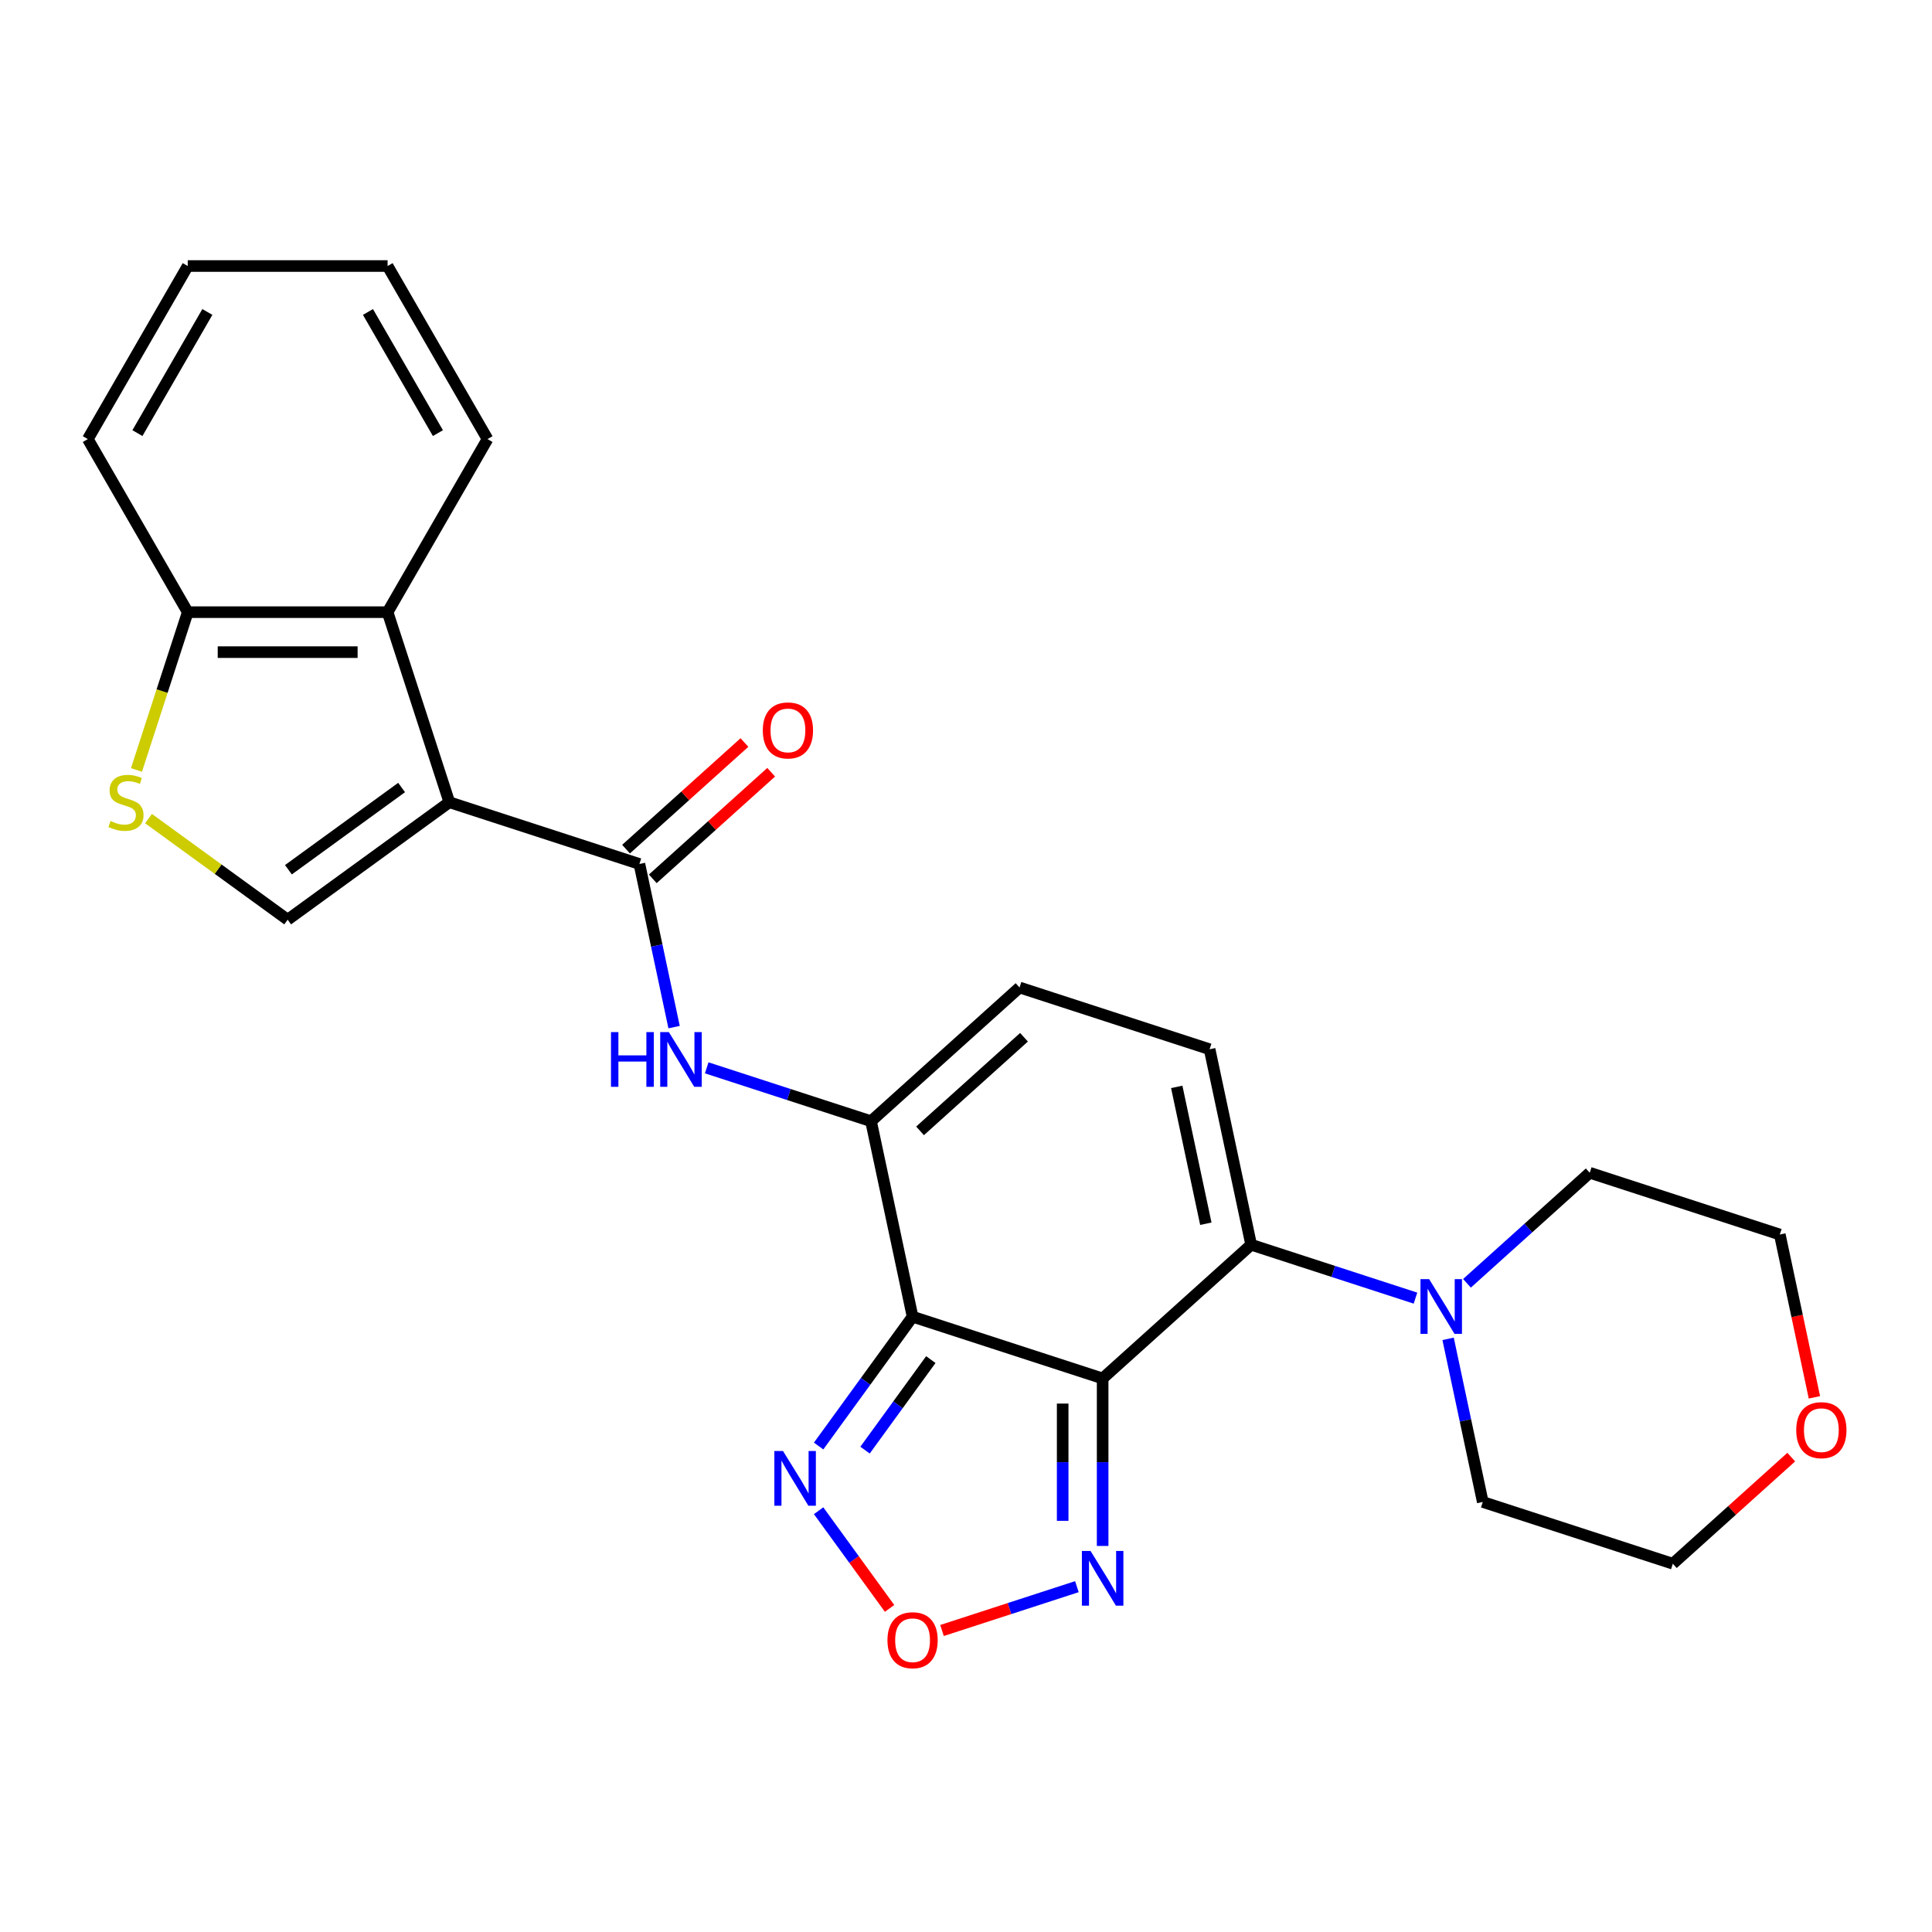 <?xml version='1.0' encoding='iso-8859-1'?>
<svg version='1.1' baseProfile='full'
              xmlns='http://www.w3.org/2000/svg'
                      xmlns:rdkit='http://www.rdkit.org/xml'
                      xmlns:xlink='http://www.w3.org/1999/xlink'
                  xml:space='preserve'
width='1000px' height='1000px' viewBox='0 0 1000 1000'>
<!-- END OF HEADER -->
<rect style='opacity:1.0;fill:#FFFFFF;stroke:none' width='1000' height='1000' x='0' y='0'> </rect>
<path class='bond-0' d='M 570.725,713.487 L 472.348,681.522' style='fill:none;fill-rule:evenodd;stroke:#000000;stroke-width:6px;stroke-linecap:butt;stroke-linejoin:miter;stroke-opacity:1' />
<path class='bond-2' d='M 570.725,713.487 L 647.597,644.272' style='fill:none;fill-rule:evenodd;stroke:#000000;stroke-width:6px;stroke-linecap:butt;stroke-linejoin:miter;stroke-opacity:1' />
<path class='bond-6' d='M 570.725,713.487 L 570.725,756.834' style='fill:none;fill-rule:evenodd;stroke:#000000;stroke-width:6px;stroke-linecap:butt;stroke-linejoin:miter;stroke-opacity:1' />
<path class='bond-6' d='M 570.725,756.834 L 570.725,800.182' style='fill:none;fill-rule:evenodd;stroke:#0000FF;stroke-width:6px;stroke-linecap:butt;stroke-linejoin:miter;stroke-opacity:1' />
<path class='bond-6' d='M 550.037,726.491 L 550.037,756.834' style='fill:none;fill-rule:evenodd;stroke:#000000;stroke-width:6px;stroke-linecap:butt;stroke-linejoin:miter;stroke-opacity:1' />
<path class='bond-6' d='M 550.037,756.834 L 550.037,787.177' style='fill:none;fill-rule:evenodd;stroke:#0000FF;stroke-width:6px;stroke-linecap:butt;stroke-linejoin:miter;stroke-opacity:1' />
<path class='bond-3' d='M 472.348,681.522 L 450.841,580.343' style='fill:none;fill-rule:evenodd;stroke:#000000;stroke-width:6px;stroke-linecap:butt;stroke-linejoin:miter;stroke-opacity:1' />
<path class='bond-7' d='M 472.348,681.522 L 448.031,714.992' style='fill:none;fill-rule:evenodd;stroke:#000000;stroke-width:6px;stroke-linecap:butt;stroke-linejoin:miter;stroke-opacity:1' />
<path class='bond-7' d='M 448.031,714.992 L 423.714,748.461' style='fill:none;fill-rule:evenodd;stroke:#0000FF;stroke-width:6px;stroke-linecap:butt;stroke-linejoin:miter;stroke-opacity:1' />
<path class='bond-7' d='M 481.79,703.723 L 464.768,727.152' style='fill:none;fill-rule:evenodd;stroke:#000000;stroke-width:6px;stroke-linecap:butt;stroke-linejoin:miter;stroke-opacity:1' />
<path class='bond-7' d='M 464.768,727.152 L 447.746,750.581' style='fill:none;fill-rule:evenodd;stroke:#0000FF;stroke-width:6px;stroke-linecap:butt;stroke-linejoin:miter;stroke-opacity:1' />
<path class='bond-1' d='M 232.58,415.233 L 330.957,447.198' style='fill:none;fill-rule:evenodd;stroke:#000000;stroke-width:6px;stroke-linecap:butt;stroke-linejoin:miter;stroke-opacity:1' />
<path class='bond-5' d='M 232.58,415.233 L 148.895,476.034' style='fill:none;fill-rule:evenodd;stroke:#000000;stroke-width:6px;stroke-linecap:butt;stroke-linejoin:miter;stroke-opacity:1' />
<path class='bond-5' d='M 207.867,407.616 L 149.287,450.177' style='fill:none;fill-rule:evenodd;stroke:#000000;stroke-width:6px;stroke-linecap:butt;stroke-linejoin:miter;stroke-opacity:1' />
<path class='bond-11' d='M 232.58,415.233 L 200.615,316.856' style='fill:none;fill-rule:evenodd;stroke:#000000;stroke-width:6px;stroke-linecap:butt;stroke-linejoin:miter;stroke-opacity:1' />
<path class='bond-9' d='M 647.597,644.272 L 626.09,543.092' style='fill:none;fill-rule:evenodd;stroke:#000000;stroke-width:6px;stroke-linecap:butt;stroke-linejoin:miter;stroke-opacity:1' />
<path class='bond-9' d='M 624.135,633.397 L 609.08,562.571' style='fill:none;fill-rule:evenodd;stroke:#000000;stroke-width:6px;stroke-linecap:butt;stroke-linejoin:miter;stroke-opacity:1' />
<path class='bond-13' d='M 647.597,644.272 L 690.122,658.09' style='fill:none;fill-rule:evenodd;stroke:#000000;stroke-width:6px;stroke-linecap:butt;stroke-linejoin:miter;stroke-opacity:1' />
<path class='bond-13' d='M 690.122,658.09 L 732.648,671.907' style='fill:none;fill-rule:evenodd;stroke:#0000FF;stroke-width:6px;stroke-linecap:butt;stroke-linejoin:miter;stroke-opacity:1' />
<path class='bond-8' d='M 450.841,580.343 L 408.316,566.525' style='fill:none;fill-rule:evenodd;stroke:#000000;stroke-width:6px;stroke-linecap:butt;stroke-linejoin:miter;stroke-opacity:1' />
<path class='bond-8' d='M 408.316,566.525 L 365.79,552.708' style='fill:none;fill-rule:evenodd;stroke:#0000FF;stroke-width:6px;stroke-linecap:butt;stroke-linejoin:miter;stroke-opacity:1' />
<path class='bond-27' d='M 450.841,580.343 L 527.713,511.128' style='fill:none;fill-rule:evenodd;stroke:#000000;stroke-width:6px;stroke-linecap:butt;stroke-linejoin:miter;stroke-opacity:1' />
<path class='bond-27' d='M 476.215,585.335 L 530.025,536.884' style='fill:none;fill-rule:evenodd;stroke:#000000;stroke-width:6px;stroke-linecap:butt;stroke-linejoin:miter;stroke-opacity:1' />
<path class='bond-4' d='M 330.957,447.198 L 339.931,489.415' style='fill:none;fill-rule:evenodd;stroke:#000000;stroke-width:6px;stroke-linecap:butt;stroke-linejoin:miter;stroke-opacity:1' />
<path class='bond-4' d='M 339.931,489.415 L 348.904,531.632' style='fill:none;fill-rule:evenodd;stroke:#0000FF;stroke-width:6px;stroke-linecap:butt;stroke-linejoin:miter;stroke-opacity:1' />
<path class='bond-16' d='M 337.879,454.885 L 368.521,427.294' style='fill:none;fill-rule:evenodd;stroke:#000000;stroke-width:6px;stroke-linecap:butt;stroke-linejoin:miter;stroke-opacity:1' />
<path class='bond-16' d='M 368.521,427.294 L 399.164,399.704' style='fill:none;fill-rule:evenodd;stroke:#FF0000;stroke-width:6px;stroke-linecap:butt;stroke-linejoin:miter;stroke-opacity:1' />
<path class='bond-16' d='M 324.036,439.511 L 354.678,411.92' style='fill:none;fill-rule:evenodd;stroke:#000000;stroke-width:6px;stroke-linecap:butt;stroke-linejoin:miter;stroke-opacity:1' />
<path class='bond-16' d='M 354.678,411.92 L 385.321,384.329' style='fill:none;fill-rule:evenodd;stroke:#FF0000;stroke-width:6px;stroke-linecap:butt;stroke-linejoin:miter;stroke-opacity:1' />
<path class='bond-12' d='M 148.895,476.034 L 112.885,449.871' style='fill:none;fill-rule:evenodd;stroke:#000000;stroke-width:6px;stroke-linecap:butt;stroke-linejoin:miter;stroke-opacity:1' />
<path class='bond-12' d='M 112.885,449.871 L 76.876,423.709' style='fill:none;fill-rule:evenodd;stroke:#CCCC00;stroke-width:6px;stroke-linecap:butt;stroke-linejoin:miter;stroke-opacity:1' />
<path class='bond-10' d='M 557.399,821.257 L 522.491,832.6' style='fill:none;fill-rule:evenodd;stroke:#0000FF;stroke-width:6px;stroke-linecap:butt;stroke-linejoin:miter;stroke-opacity:1' />
<path class='bond-10' d='M 522.491,832.6 L 487.584,843.942' style='fill:none;fill-rule:evenodd;stroke:#FF0000;stroke-width:6px;stroke-linecap:butt;stroke-linejoin:miter;stroke-opacity:1' />
<path class='bond-26' d='M 423.714,781.953 L 442.077,807.229' style='fill:none;fill-rule:evenodd;stroke:#0000FF;stroke-width:6px;stroke-linecap:butt;stroke-linejoin:miter;stroke-opacity:1' />
<path class='bond-26' d='M 442.077,807.229 L 460.441,832.504' style='fill:none;fill-rule:evenodd;stroke:#FF0000;stroke-width:6px;stroke-linecap:butt;stroke-linejoin:miter;stroke-opacity:1' />
<path class='bond-14' d='M 626.09,543.092 L 527.713,511.128' style='fill:none;fill-rule:evenodd;stroke:#000000;stroke-width:6px;stroke-linecap:butt;stroke-linejoin:miter;stroke-opacity:1' />
<path class='bond-15' d='M 200.615,316.856 L 97.175,316.856' style='fill:none;fill-rule:evenodd;stroke:#000000;stroke-width:6px;stroke-linecap:butt;stroke-linejoin:miter;stroke-opacity:1' />
<path class='bond-15' d='M 185.099,337.544 L 112.691,337.544' style='fill:none;fill-rule:evenodd;stroke:#000000;stroke-width:6px;stroke-linecap:butt;stroke-linejoin:miter;stroke-opacity:1' />
<path class='bond-20' d='M 200.615,316.856 L 252.335,227.274' style='fill:none;fill-rule:evenodd;stroke:#000000;stroke-width:6px;stroke-linecap:butt;stroke-linejoin:miter;stroke-opacity:1' />
<path class='bond-29' d='M 70.638,398.527 L 83.906,357.691' style='fill:none;fill-rule:evenodd;stroke:#CCCC00;stroke-width:6px;stroke-linecap:butt;stroke-linejoin:miter;stroke-opacity:1' />
<path class='bond-29' d='M 83.906,357.691 L 97.175,316.856' style='fill:none;fill-rule:evenodd;stroke:#000000;stroke-width:6px;stroke-linecap:butt;stroke-linejoin:miter;stroke-opacity:1' />
<path class='bond-18' d='M 749.534,692.983 L 758.507,735.2' style='fill:none;fill-rule:evenodd;stroke:#0000FF;stroke-width:6px;stroke-linecap:butt;stroke-linejoin:miter;stroke-opacity:1' />
<path class='bond-18' d='M 758.507,735.2 L 767.481,777.417' style='fill:none;fill-rule:evenodd;stroke:#000000;stroke-width:6px;stroke-linecap:butt;stroke-linejoin:miter;stroke-opacity:1' />
<path class='bond-19' d='M 759.3,664.238 L 791.073,635.63' style='fill:none;fill-rule:evenodd;stroke:#0000FF;stroke-width:6px;stroke-linecap:butt;stroke-linejoin:miter;stroke-opacity:1' />
<path class='bond-19' d='M 791.073,635.63 L 822.845,607.022' style='fill:none;fill-rule:evenodd;stroke:#000000;stroke-width:6px;stroke-linecap:butt;stroke-linejoin:miter;stroke-opacity:1' />
<path class='bond-23' d='M 97.175,316.856 L 45.455,227.274' style='fill:none;fill-rule:evenodd;stroke:#000000;stroke-width:6px;stroke-linecap:butt;stroke-linejoin:miter;stroke-opacity:1' />
<path class='bond-17' d='M 927.143,754.2 L 896.501,781.791' style='fill:none;fill-rule:evenodd;stroke:#FF0000;stroke-width:6px;stroke-linecap:butt;stroke-linejoin:miter;stroke-opacity:1' />
<path class='bond-17' d='M 896.501,781.791 L 865.858,809.382' style='fill:none;fill-rule:evenodd;stroke:#000000;stroke-width:6px;stroke-linecap:butt;stroke-linejoin:miter;stroke-opacity:1' />
<path class='bond-28' d='M 939.136,723.261 L 930.179,681.124' style='fill:none;fill-rule:evenodd;stroke:#FF0000;stroke-width:6px;stroke-linecap:butt;stroke-linejoin:miter;stroke-opacity:1' />
<path class='bond-28' d='M 930.179,681.124 L 921.223,638.987' style='fill:none;fill-rule:evenodd;stroke:#000000;stroke-width:6px;stroke-linecap:butt;stroke-linejoin:miter;stroke-opacity:1' />
<path class='bond-21' d='M 767.481,777.417 L 865.858,809.382' style='fill:none;fill-rule:evenodd;stroke:#000000;stroke-width:6px;stroke-linecap:butt;stroke-linejoin:miter;stroke-opacity:1' />
<path class='bond-22' d='M 822.845,607.022 L 921.223,638.987' style='fill:none;fill-rule:evenodd;stroke:#000000;stroke-width:6px;stroke-linecap:butt;stroke-linejoin:miter;stroke-opacity:1' />
<path class='bond-24' d='M 252.335,227.274 L 200.615,137.692' style='fill:none;fill-rule:evenodd;stroke:#000000;stroke-width:6px;stroke-linecap:butt;stroke-linejoin:miter;stroke-opacity:1' />
<path class='bond-24' d='M 226.661,224.18 L 190.457,161.473' style='fill:none;fill-rule:evenodd;stroke:#000000;stroke-width:6px;stroke-linecap:butt;stroke-linejoin:miter;stroke-opacity:1' />
<path class='bond-30' d='M 45.455,227.274 L 97.175,137.692' style='fill:none;fill-rule:evenodd;stroke:#000000;stroke-width:6px;stroke-linecap:butt;stroke-linejoin:miter;stroke-opacity:1' />
<path class='bond-30' d='M 71.129,224.18 L 107.333,161.473' style='fill:none;fill-rule:evenodd;stroke:#000000;stroke-width:6px;stroke-linecap:butt;stroke-linejoin:miter;stroke-opacity:1' />
<path class='bond-25' d='M 200.615,137.692 L 97.175,137.692' style='fill:none;fill-rule:evenodd;stroke:#000000;stroke-width:6px;stroke-linecap:butt;stroke-linejoin:miter;stroke-opacity:1' />
<path  class='atom-7' d='M 564.465 802.768
L 573.745 817.768
Q 574.665 819.248, 576.145 821.928
Q 577.625 824.608, 577.705 824.768
L 577.705 802.768
L 581.465 802.768
L 581.465 831.088
L 577.585 831.088
L 567.625 814.688
Q 566.465 812.768, 565.225 810.568
Q 564.025 808.368, 563.665 807.688
L 563.665 831.088
L 559.985 831.088
L 559.985 802.768
L 564.465 802.768
' fill='#0000FF'/>
<path  class='atom-8' d='M 405.287 751.047
L 414.567 766.047
Q 415.487 767.527, 416.967 770.207
Q 418.447 772.887, 418.527 773.047
L 418.527 751.047
L 422.287 751.047
L 422.287 779.367
L 418.407 779.367
L 408.447 762.967
Q 407.287 761.047, 406.047 758.847
Q 404.847 756.647, 404.487 755.967
L 404.487 779.367
L 400.807 779.367
L 400.807 751.047
L 405.287 751.047
' fill='#0000FF'/>
<path  class='atom-9' d='M 316.244 534.218
L 320.084 534.218
L 320.084 546.258
L 334.564 546.258
L 334.564 534.218
L 338.404 534.218
L 338.404 562.538
L 334.564 562.538
L 334.564 549.458
L 320.084 549.458
L 320.084 562.538
L 316.244 562.538
L 316.244 534.218
' fill='#0000FF'/>
<path  class='atom-9' d='M 346.204 534.218
L 355.484 549.218
Q 356.404 550.698, 357.884 553.378
Q 359.364 556.058, 359.444 556.218
L 359.444 534.218
L 363.204 534.218
L 363.204 562.538
L 359.324 562.538
L 349.364 546.138
Q 348.204 544.218, 346.964 542.018
Q 345.764 539.818, 345.404 539.138
L 345.404 562.538
L 341.724 562.538
L 341.724 534.218
L 346.204 534.218
' fill='#0000FF'/>
<path  class='atom-11' d='M 459.348 848.972
Q 459.348 842.172, 462.708 838.372
Q 466.068 834.572, 472.348 834.572
Q 478.628 834.572, 481.988 838.372
Q 485.348 842.172, 485.348 848.972
Q 485.348 855.852, 481.948 859.772
Q 478.548 863.652, 472.348 863.652
Q 466.108 863.652, 462.708 859.772
Q 459.348 855.892, 459.348 848.972
M 472.348 860.452
Q 476.668 860.452, 478.988 857.572
Q 481.348 854.652, 481.348 848.972
Q 481.348 843.412, 478.988 840.612
Q 476.668 837.772, 472.348 837.772
Q 468.028 837.772, 465.668 840.572
Q 463.348 843.372, 463.348 848.972
Q 463.348 854.692, 465.668 857.572
Q 468.028 860.452, 472.348 860.452
' fill='#FF0000'/>
<path  class='atom-13' d='M 57.21 424.953
Q 57.53 425.073, 58.85 425.633
Q 60.17 426.193, 61.61 426.553
Q 63.09 426.873, 64.53 426.873
Q 67.21 426.873, 68.77 425.593
Q 70.33 424.273, 70.33 421.993
Q 70.33 420.433, 69.53 419.473
Q 68.77 418.513, 67.57 417.993
Q 66.37 417.473, 64.37 416.873
Q 61.85 416.113, 60.33 415.393
Q 58.85 414.673, 57.77 413.153
Q 56.73 411.633, 56.73 409.073
Q 56.73 405.513, 59.13 403.313
Q 61.57 401.113, 66.37 401.113
Q 69.65 401.113, 73.37 402.673
L 72.45 405.753
Q 69.05 404.353, 66.49 404.353
Q 63.73 404.353, 62.21 405.513
Q 60.69 406.633, 60.73 408.593
Q 60.73 410.113, 61.49 411.033
Q 62.29 411.953, 63.41 412.473
Q 64.57 412.993, 66.49 413.593
Q 69.05 414.393, 70.57 415.193
Q 72.09 415.993, 73.17 417.633
Q 74.29 419.233, 74.29 421.993
Q 74.29 425.913, 71.65 428.033
Q 69.05 430.113, 64.69 430.113
Q 62.17 430.113, 60.25 429.553
Q 58.37 429.033, 56.13 428.113
L 57.21 424.953
' fill='#CCCC00'/>
<path  class='atom-14' d='M 739.714 662.077
L 748.994 677.077
Q 749.914 678.557, 751.394 681.237
Q 752.874 683.917, 752.954 684.077
L 752.954 662.077
L 756.714 662.077
L 756.714 690.397
L 752.834 690.397
L 742.874 673.997
Q 741.714 672.077, 740.474 669.877
Q 739.274 667.677, 738.914 666.997
L 738.914 690.397
L 735.234 690.397
L 735.234 662.077
L 739.714 662.077
' fill='#0000FF'/>
<path  class='atom-17' d='M 394.828 378.063
Q 394.828 371.263, 398.188 367.463
Q 401.548 363.663, 407.828 363.663
Q 414.108 363.663, 417.468 367.463
Q 420.828 371.263, 420.828 378.063
Q 420.828 384.943, 417.428 388.863
Q 414.028 392.743, 407.828 392.743
Q 401.588 392.743, 398.188 388.863
Q 394.828 384.983, 394.828 378.063
M 407.828 389.543
Q 412.148 389.543, 414.468 386.663
Q 416.828 383.743, 416.828 378.063
Q 416.828 372.503, 414.468 369.703
Q 412.148 366.863, 407.828 366.863
Q 403.508 366.863, 401.148 369.663
Q 398.828 372.463, 398.828 378.063
Q 398.828 383.783, 401.148 386.663
Q 403.508 389.543, 407.828 389.543
' fill='#FF0000'/>
<path  class='atom-18' d='M 929.729 740.247
Q 929.729 733.447, 933.089 729.647
Q 936.449 725.847, 942.729 725.847
Q 949.009 725.847, 952.369 729.647
Q 955.729 733.447, 955.729 740.247
Q 955.729 747.127, 952.329 751.047
Q 948.929 754.927, 942.729 754.927
Q 936.489 754.927, 933.089 751.047
Q 929.729 747.167, 929.729 740.247
M 942.729 751.727
Q 947.049 751.727, 949.369 748.847
Q 951.729 745.927, 951.729 740.247
Q 951.729 734.687, 949.369 731.887
Q 947.049 729.047, 942.729 729.047
Q 938.409 729.047, 936.049 731.847
Q 933.729 734.647, 933.729 740.247
Q 933.729 745.967, 936.049 748.847
Q 938.409 751.727, 942.729 751.727
' fill='#FF0000'/>
</svg>
